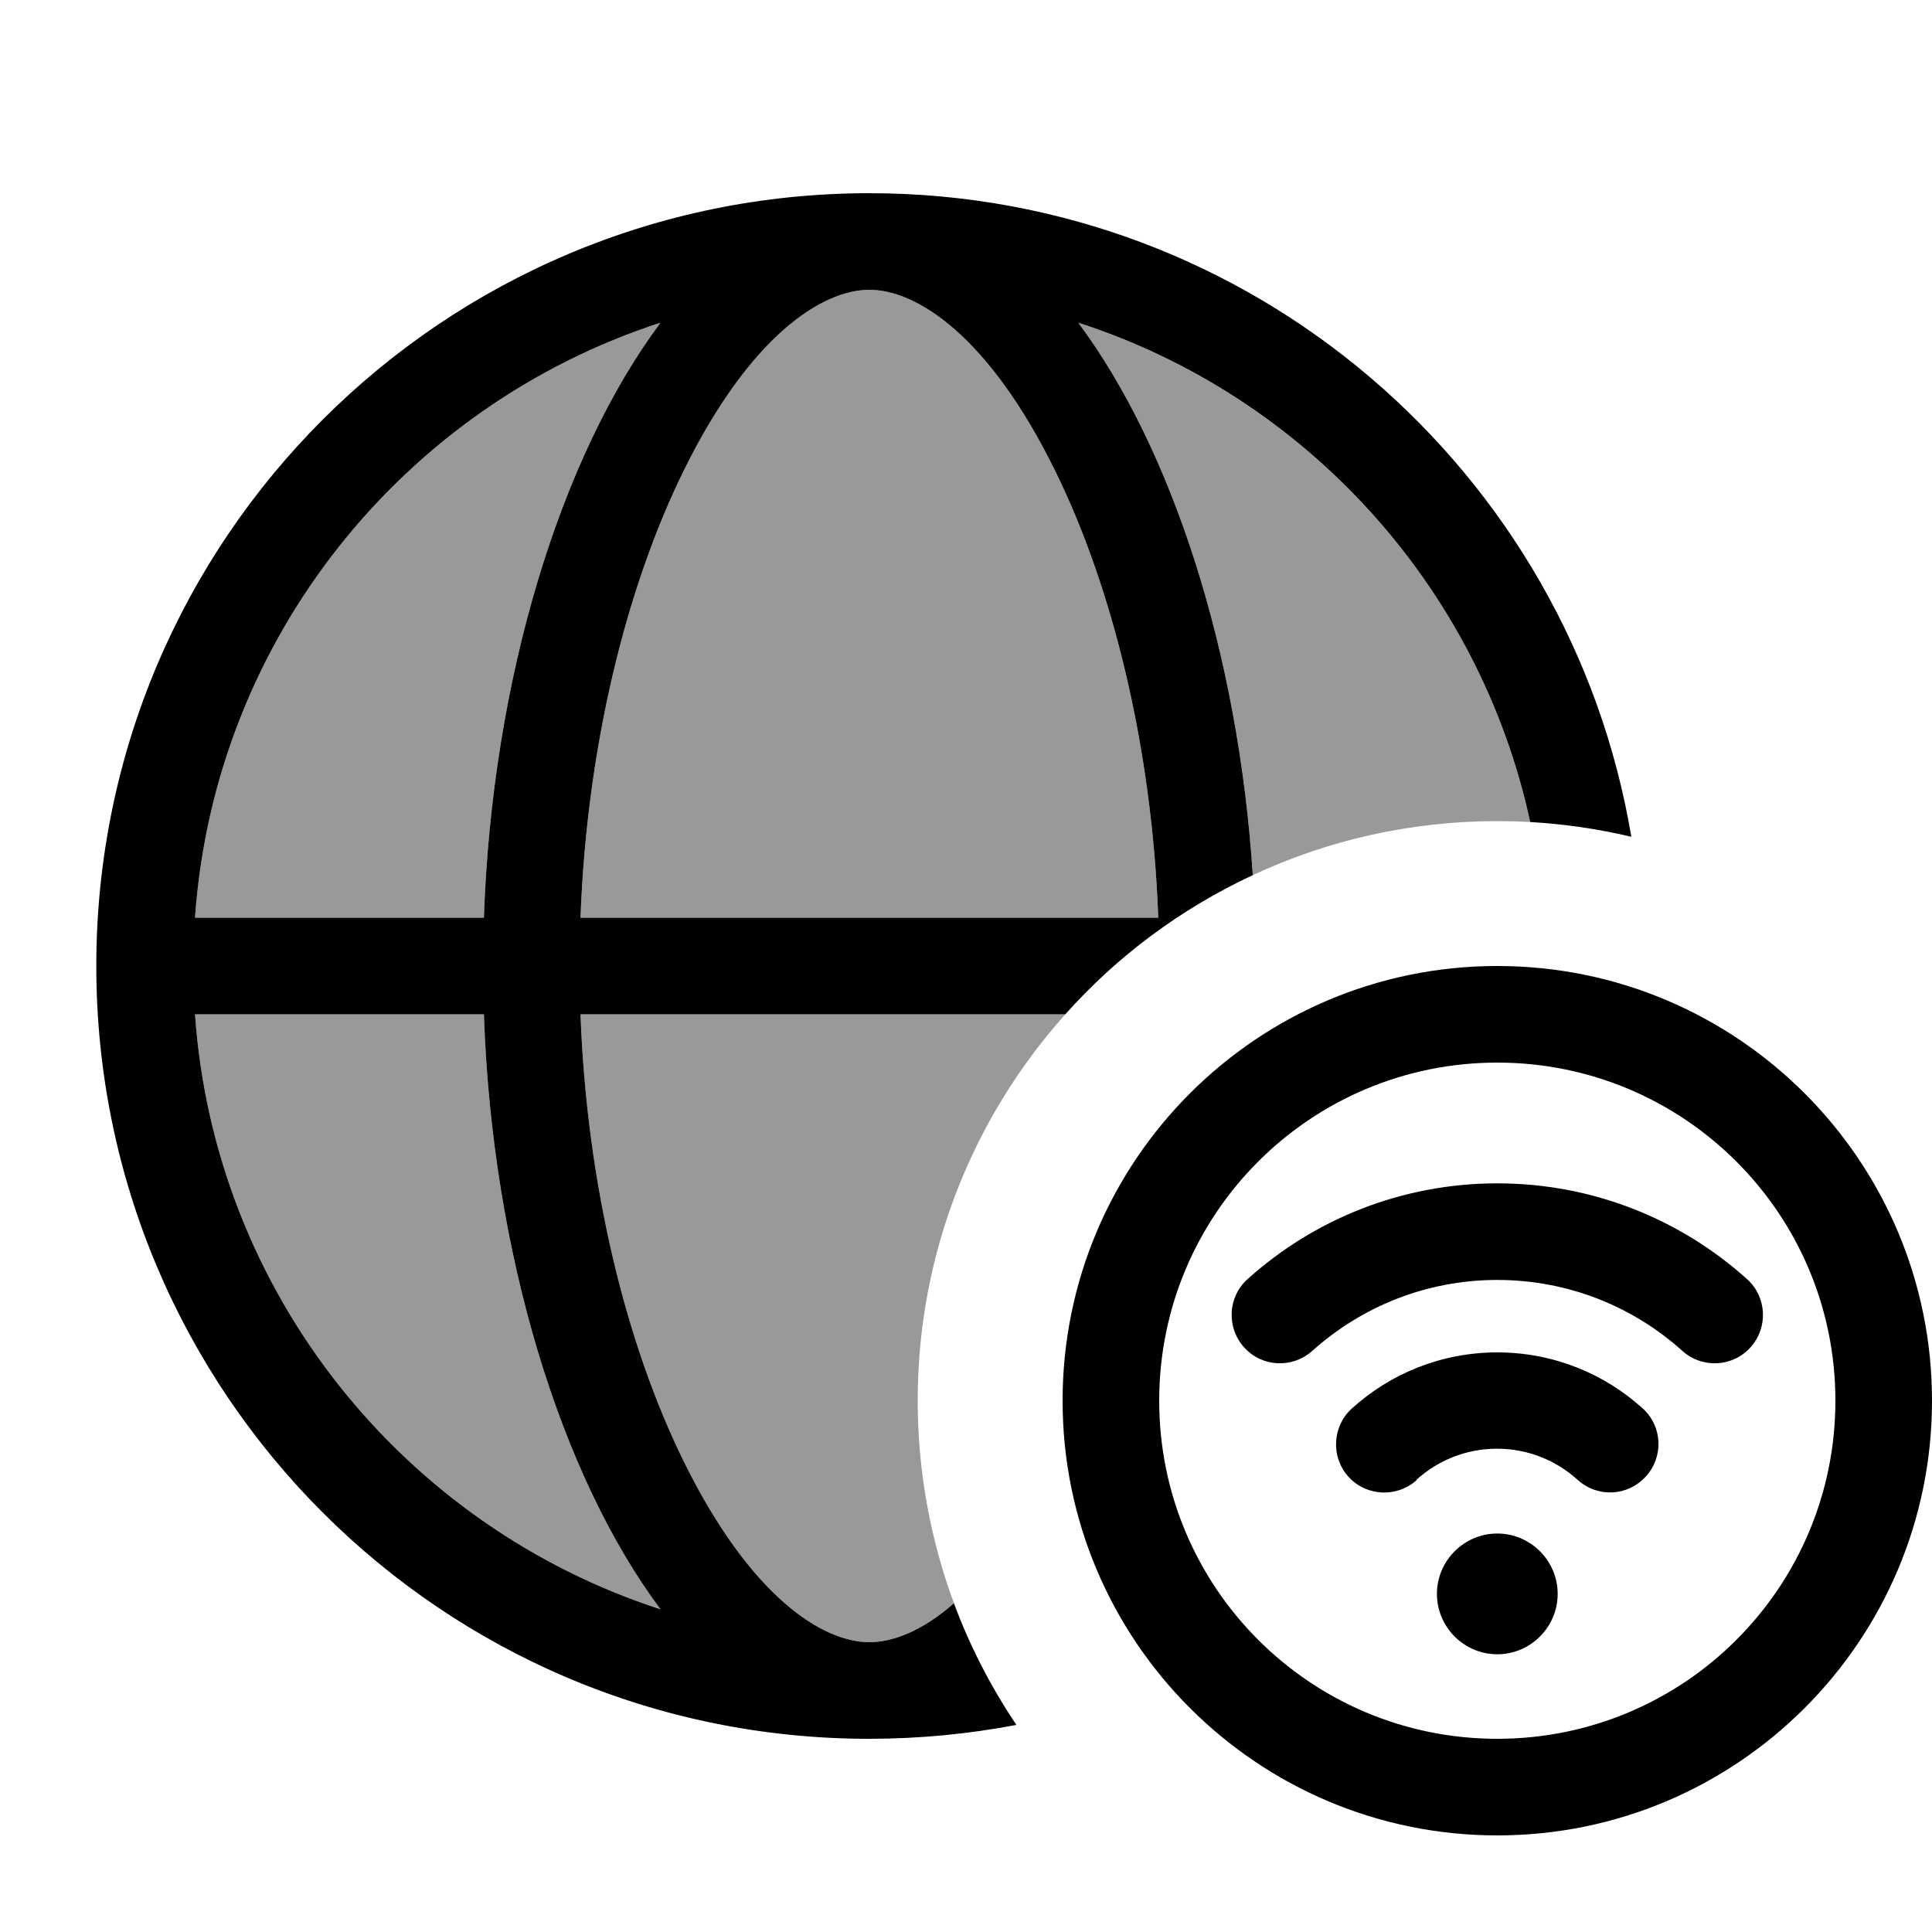 <svg xmlns="http://www.w3.org/2000/svg" viewBox="0 0 640 640"><!--! Font Awesome Pro 7.1.0 by @fontawesome - https://fontawesome.com License - https://fontawesome.com/license (Commercial License) Copyright 2025 Fonticons, Inc. --><path opacity=".4" fill="currentColor" d="M64.6 304C71.1 211.5 133.8 134.5 218.8 106.9C185.8 151.1 163 224.7 160.3 304L64.6 304zM64.6 336L160.3 336C163 415.3 185.8 488.9 218.8 533.1C133.8 505.5 71.1 428.5 64.6 336zM192.3 304C194.4 247.2 207.5 194.5 226.5 155.9C248.6 111 272.5 96 288 96C303.5 96 327.4 111 349.5 155.9C368.5 194.5 381.6 247.2 383.7 304L192.3 304zM192.3 336L352.9 336C322.5 370 304 414.8 304 464C304 487.6 308.3 510.2 316 531.1C305.4 540.3 295.6 544 288 544C272.5 544 248.6 529 226.5 484.1C207.5 445.5 194.4 392.8 192.3 336zM357.2 106.9C432.3 131.3 490 194.2 506.9 272.3C503.3 272.1 499.7 272 496 272C467.1 272 439.6 278.4 415 289.9C410.2 216 388.2 148.5 357.2 106.9z"/><path fill="currentColor" d="M288 544C295.7 544 305.5 540.3 316 531.1C321.3 545.4 328.3 558.9 336.7 571.4C320.9 574.4 304.6 576 287.9 576C146.5 576 31.9 461.4 31.9 320C31.9 178.6 146.6 64 288 64C414.8 64 520.1 156.2 540.4 277.2C529.6 274.6 518.4 273 506.9 272.3C490 194.2 432.3 131.2 357.2 106.9C388.2 148.5 410.2 216 415 289.9C391.2 301 370.1 316.7 352.9 336L192.3 336C194.4 392.8 207.5 445.5 226.5 484.1C248.6 529 272.5 544 288 544zM192.3 304L383.7 304C381.6 247.2 368.5 194.5 349.5 155.9C327.4 111 303.5 96 288 96C272.5 96 248.6 111 226.5 155.9C207.5 194.5 194.4 247.2 192.3 304zM160.3 304C163 224.7 185.8 151.1 218.8 106.9C133.8 134.5 71.1 211.5 64.6 304L160.3 304zM64.6 336C71.1 428.5 133.8 505.5 218.8 533.1C185.8 488.9 163 415.3 160.3 336L64.6 336zM496 576C557.9 576 608 525.9 608 464C608 402.1 557.9 352 496 352C434.1 352 384 402.1 384 464C384 525.9 434.1 576 496 576zM496 320C575.5 320 640 384.5 640 464C640 543.5 575.5 608 496 608C416.5 608 352 543.5 352 464C352 384.5 416.5 320 496 320zM496 424C472.4 424 451 432.9 434.7 447.5C428.1 453.4 418 452.9 412.1 446.3C406.2 439.7 406.7 429.6 413.3 423.7C435.2 404 464.2 392 496 392C527.8 392 556.8 404 578.7 423.7C585.3 429.6 585.8 439.7 579.9 446.3C574 452.9 563.9 453.4 557.3 447.5C541.1 432.9 519.6 424 496 424zM476 528C476 517 485 508 496 508C507 508 516 517 516 528C516 539 507 548 496 548C485 548 476 539 476 528zM469.3 490.3C462.7 496.2 452.6 495.7 446.7 489.2C440.8 482.7 441.3 472.5 447.8 466.6C460.6 455 477.5 448 496 448C514.5 448 531.4 455 544.1 466.5C550.7 472.4 551.2 482.5 545.2 489.1C539.2 495.7 529.2 496.2 522.6 490.2C515.5 483.8 506.2 479.9 495.9 479.9C485.6 479.9 476.3 483.8 469.2 490.2z"/></svg>